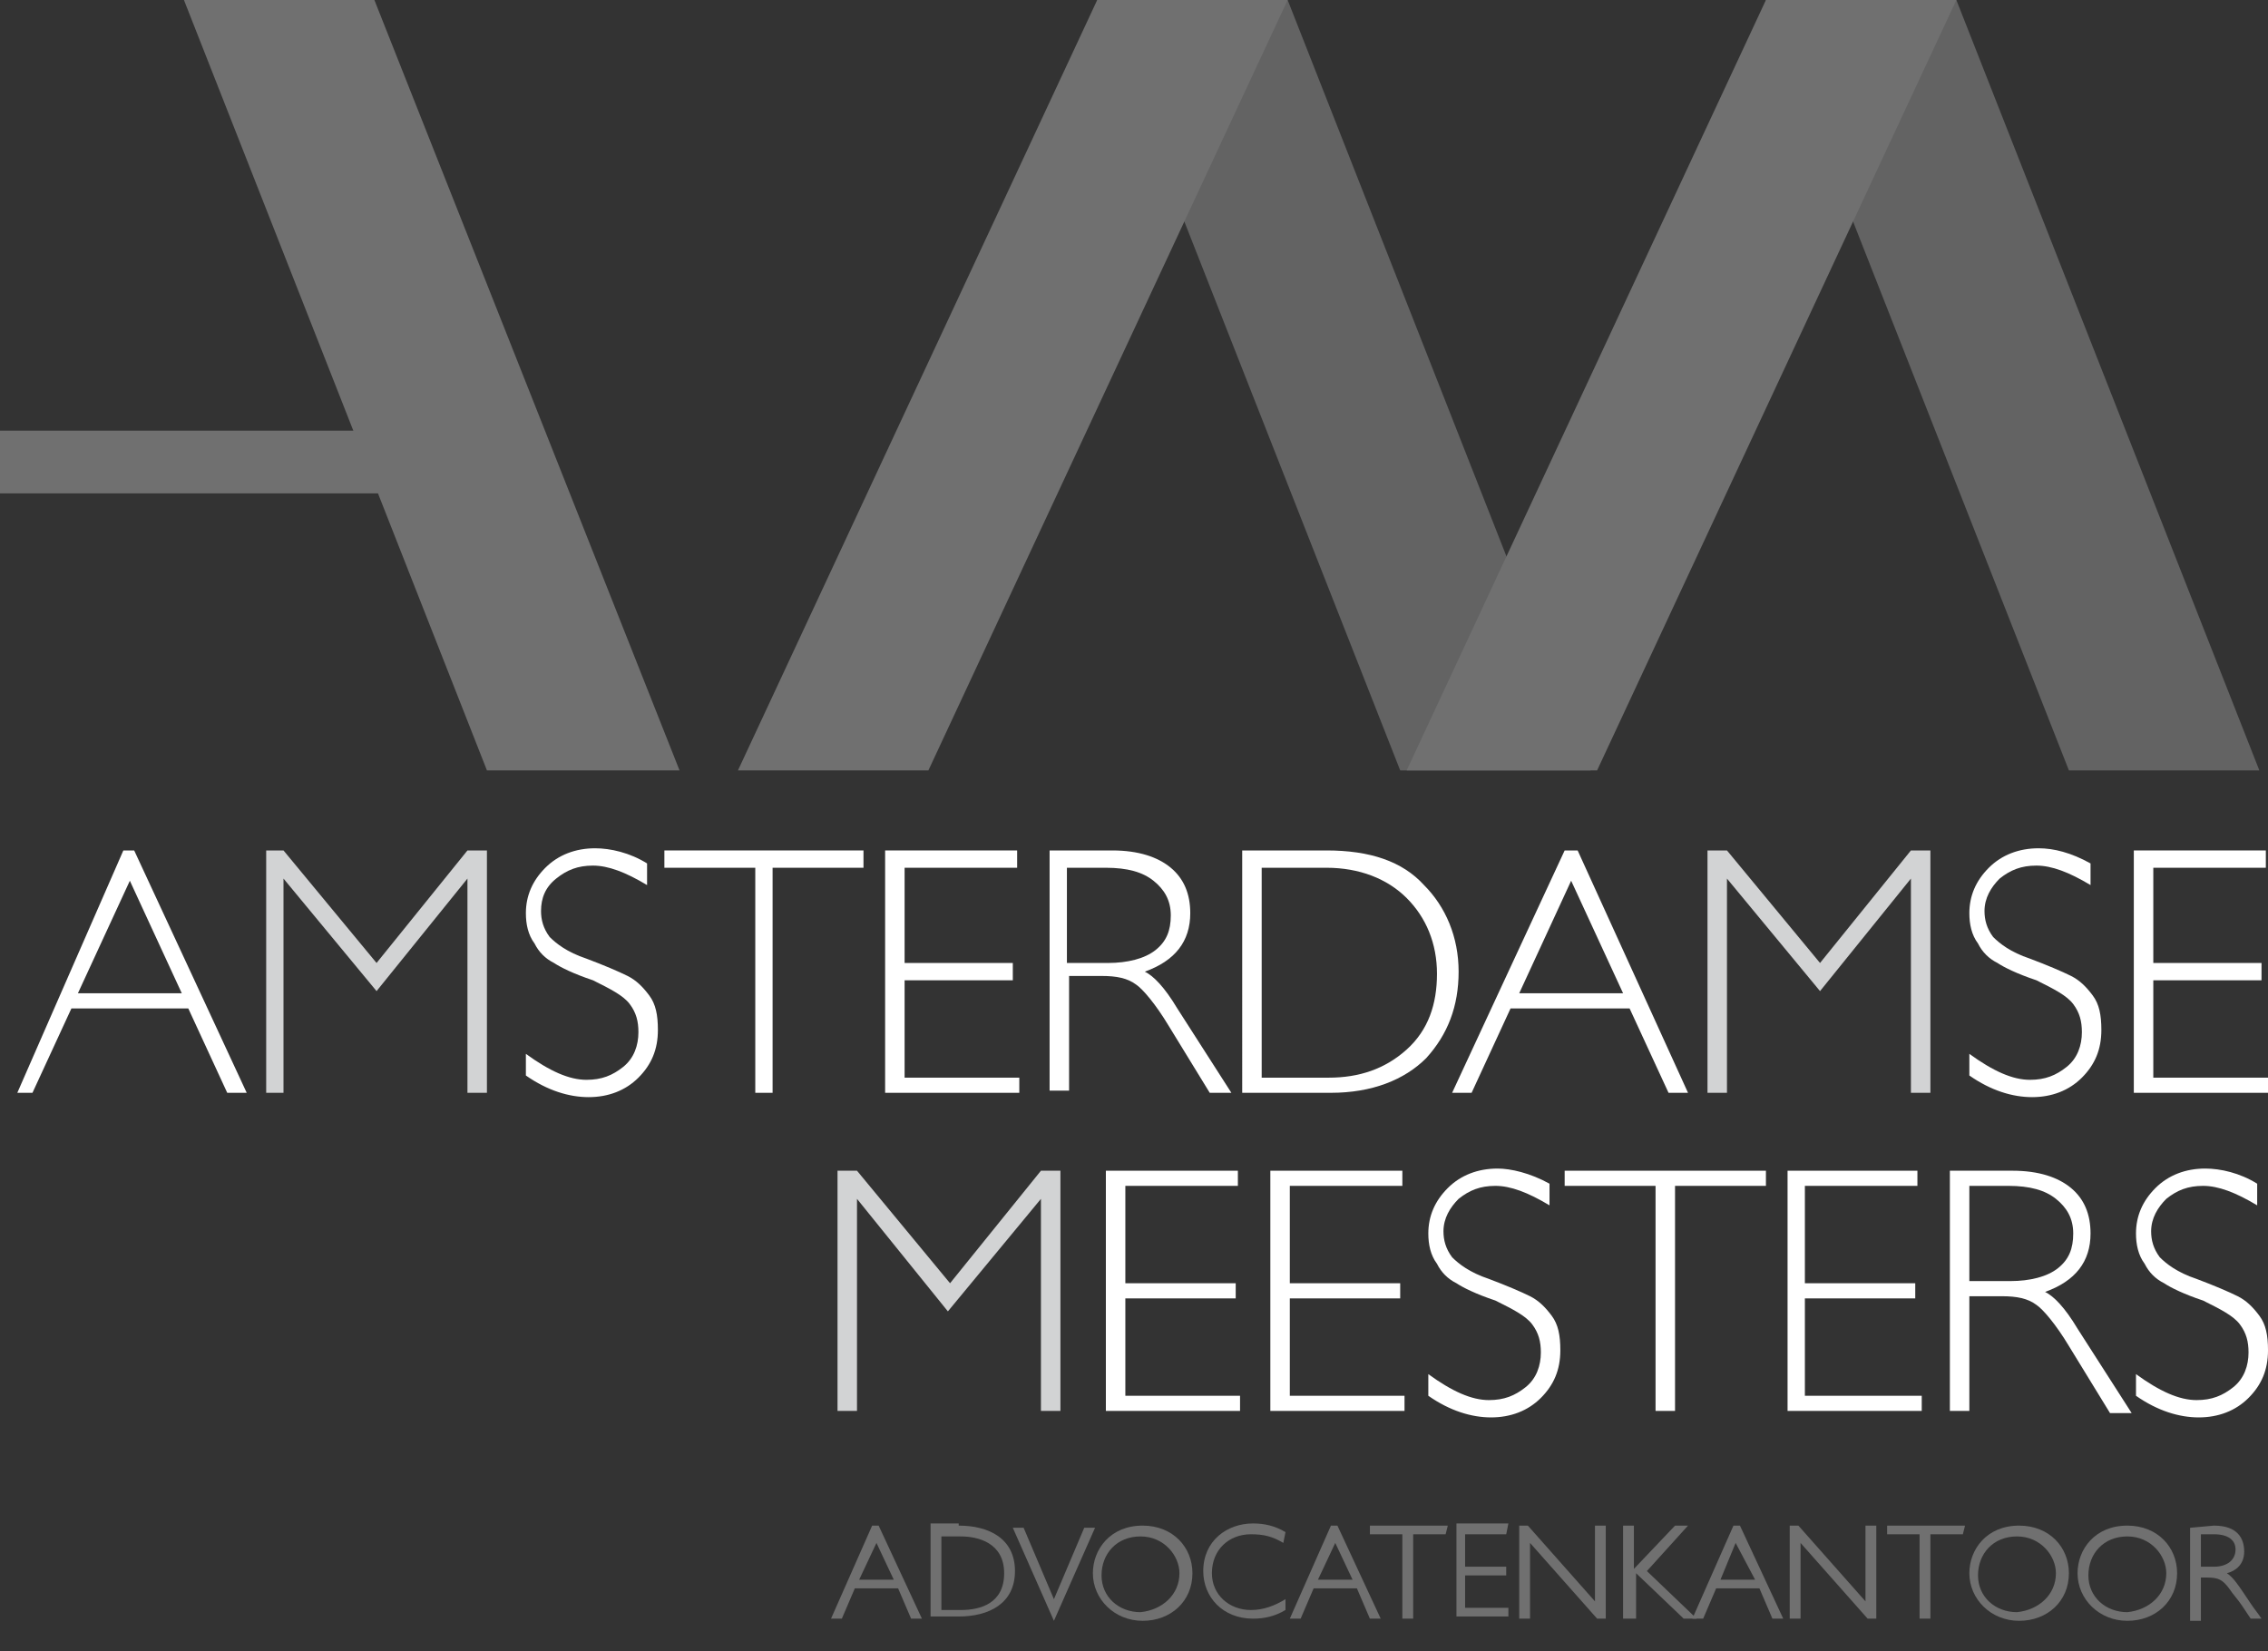 <?xml version="1.0" encoding="utf-8"?>
<!-- Generator: Adobe Illustrator 25.0.0, SVG Export Plug-In . SVG Version: 6.00 Build 0)  -->
<svg version="1.1" id="Layer_1" xmlns="http://www.w3.org/2000/svg" xmlns:xlink="http://www.w3.org/1999/xlink" x="0px" y="0px"
	 viewBox="0 0 104.8 76.3" style="enable-background:new 0 0 104.8 76.3;" xml:space="preserve">
<rect x="0" y="0" width="104.8" height="76.3" fill="#333333" stroke="none"/>
<style type="text/css">
	.st0{fill:#D2D3D4;}
	.st1{fill:#FFFFFF;}
	.st2{opacity:0.3;}
</style>
<g>
	<polygon class="st0" points="43.9,59.3 48.1,54.1 49,54.1 49,65.2 48.1,65.2 48.1,55.4 43.8,60.6 39.6,55.4 39.6,65.2 38.7,65.2 
		38.7,54.1 39.6,54.1 	"/>
	<polygon class="st1" points="57.2,54.1 57.2,54.8 52,54.8 52,59.3 57.1,59.3 57.1,60 52,60 52,64.5 57.3,64.5 57.3,65.2 51.1,65.2 
		51.1,54.1 	"/>
	<polygon class="st1" points="64.8,54.1 64.8,54.8 59.6,54.8 59.6,59.3 64.7,59.3 64.7,60 59.6,60 59.6,64.5 64.9,64.5 64.9,65.2 
		58.7,65.2 58.7,54.1 	"/>
	<path class="st1" d="M71.6,54.7v1c-1-0.6-1.8-0.9-2.5-0.9s-1.2,0.2-1.7,0.6c-0.4,0.4-0.7,0.9-0.7,1.5c0,0.4,0.1,0.8,0.4,1.2
		c0.3,0.3,0.8,0.7,1.7,1c0.8,0.3,1.5,0.6,1.9,0.8s0.7,0.5,1,0.9s0.4,0.9,0.4,1.6c0,0.9-0.3,1.6-0.9,2.2c-0.6,0.6-1.4,0.9-2.3,0.9
		s-1.9-0.3-2.9-1v-1c1.1,0.8,2,1.2,2.8,1.2c0.7,0,1.2-0.2,1.7-0.6s0.7-1,0.7-1.6c0-0.5-0.1-0.9-0.4-1.3c-0.3-0.4-0.9-0.7-1.7-1.1
		c-0.9-0.3-1.5-0.6-1.8-0.8c-0.4-0.2-0.7-0.5-0.9-0.9C66.1,58,66,57.5,66,57c0-0.8,0.3-1.5,0.9-2.1s1.4-0.9,2.3-0.9
		C69.8,54,70.7,54.2,71.6,54.7"/>
	<polygon class="st1" points="81.6,54.1 81.6,54.8 77.4,54.8 77.4,65.2 76.5,65.2 76.5,54.8 72.3,54.8 72.3,54.1 	"/>
	<polygon class="st1" points="88.6,54.1 88.6,54.8 83.4,54.8 83.4,59.3 88.5,59.3 88.5,60 83.4,60 83.4,64.5 88.8,64.5 88.8,65.2 
		82.6,65.2 82.6,54.1 	"/>
	<path class="st1" d="M90.1,54.1H93c1.2,0,2.1,0.3,2.7,0.8s0.9,1.2,0.9,2.1c0,1.3-0.7,2.2-2.1,2.7c0.4,0.2,0.9,0.7,1.5,1.7l2.5,3.9
		h-1l-1.9-3.1c-0.6-1-1.2-1.7-1.5-1.9c-0.4-0.3-0.9-0.4-1.6-0.4H91v5.3h-0.9V54.1z M91,54.8v4.4h1.9c0.9,0,1.7-0.2,2.2-0.6
		c0.5-0.4,0.7-0.9,0.7-1.6c0-0.7-0.3-1.2-0.8-1.6c-0.5-0.4-1.2-0.6-2.2-0.6C92.8,54.8,91,54.8,91,54.8z"/>
	<path class="st1" d="M104.3,54.7v1c-1-0.6-1.8-0.9-2.5-0.9s-1.2,0.2-1.7,0.6c-0.4,0.4-0.7,0.9-0.7,1.5c0,0.4,0.1,0.8,0.4,1.2
		c0.3,0.3,0.8,0.7,1.7,1c0.8,0.3,1.5,0.6,1.9,0.8s0.7,0.5,1,0.9s0.4,0.9,0.4,1.6c0,0.9-0.3,1.6-0.9,2.2c-0.6,0.6-1.4,0.9-2.3,0.9
		s-1.9-0.3-2.9-1v-1c1.1,0.8,2,1.2,2.8,1.2c0.7,0,1.2-0.2,1.7-0.6s0.7-1,0.7-1.6c0-0.5-0.1-0.9-0.4-1.3c-0.3-0.4-0.9-0.7-1.7-1.1
		c-0.9-0.3-1.5-0.6-1.8-0.8c-0.4-0.2-0.7-0.5-0.9-0.9c-0.3-0.4-0.4-0.9-0.4-1.4c0-0.8,0.3-1.5,0.9-2.1s1.4-0.9,2.3-0.9
		C102.6,54,103.5,54.2,104.3,54.7"/>
	<path class="st1" d="M6.2,39.3l5.2,11.2h-0.9l-1.8-3.9H3.3l-1.8,3.9H0.8l4.9-11.2H6.2z M8.4,45.9L6,40.7l-2.4,5.2H8.4z"/>
	<polygon class="st0" points="17.4,44.5 21.6,39.3 22.5,39.3 22.5,50.5 21.6,50.5 21.6,40.6 17.4,45.8 13.1,40.6 13.1,50.5 
		12.3,50.5 12.3,39.3 13.1,39.3 	"/>
	<path class="st1" d="M29.9,39.9v1c-1-0.6-1.8-0.9-2.5-0.9s-1.2,0.2-1.7,0.6C25.2,41,25,41.5,25,42.1c0,0.4,0.1,0.8,0.4,1.2
		c0.3,0.3,0.8,0.7,1.7,1c0.8,0.3,1.5,0.6,1.9,0.8s0.7,0.5,1,0.9s0.4,0.9,0.4,1.6c0,0.9-0.3,1.6-0.9,2.2c-0.6,0.6-1.4,0.9-2.3,0.9
		s-1.9-0.3-2.9-1v-1c1.1,0.8,2,1.2,2.8,1.2c0.7,0,1.2-0.2,1.7-0.6c0.5-0.4,0.7-1,0.7-1.6c0-0.5-0.1-0.9-0.4-1.3
		c-0.3-0.4-0.9-0.7-1.7-1.1c-0.9-0.3-1.5-0.6-1.8-0.8c-0.4-0.2-0.7-0.5-0.9-0.9c-0.3-0.4-0.4-0.9-0.4-1.4c0-0.8,0.3-1.5,0.9-2.1
		s1.4-0.9,2.3-0.9C28.2,39.2,29.1,39.4,29.9,39.9"/>
	<polygon class="st1" points="39.9,39.3 39.9,40.1 35.7,40.1 35.7,50.5 34.9,50.5 34.9,40.1 30.7,40.1 30.7,39.3 	"/>
	<polygon class="st1" points="47,39.3 47,40.1 41.8,40.1 41.8,44.5 46.8,44.5 46.8,45.3 41.8,45.3 41.8,49.8 47.1,49.8 47.1,50.5 
		40.9,50.5 40.9,39.3 	"/>
	<path class="st1" d="M48.5,39.3h2.9c1.2,0,2.1,0.3,2.7,0.8c0.6,0.5,0.9,1.2,0.9,2.1c0,1.3-0.7,2.2-2.1,2.7c0.4,0.2,0.9,0.7,1.5,1.7
		l2.5,3.9h-1L54,47.4c-0.6-1-1.2-1.7-1.5-1.9c-0.4-0.3-0.9-0.4-1.6-0.4h-1.5v5.3h-0.9V39.3z M49.3,40.1v4.4h1.9
		c0.9,0,1.7-0.2,2.2-0.6c0.5-0.4,0.7-0.9,0.7-1.6c0-0.7-0.3-1.2-0.8-1.6c-0.5-0.4-1.2-0.6-2.2-0.6C51.1,40.1,49.3,40.1,49.3,40.1z"
		/>
	<path class="st1" d="M57.4,39.3h3.9c2,0,3.5,0.5,4.5,1.6c1,1,1.6,2.4,1.6,4s-0.5,2.9-1.5,4c-1,1-2.5,1.6-4.4,1.6h-4.1V39.3z
		 M58.3,40.1v9.7h3.1c1.4,0,2.6-0.4,3.6-1.3c1-0.9,1.4-2.1,1.4-3.5s-0.5-2.6-1.4-3.5s-2.2-1.4-3.7-1.4H58.3z"/>
	<path class="st1" d="M72.9,39.3L78,50.5h-0.9l-1.8-3.9h-5.5L68,50.5h-0.9l5.2-11.2H72.9z M75,45.9l-2.4-5.2l-2.4,5.2H75z"/>
	<polygon class="st0" points="84.1,44.5 88.3,39.3 89.2,39.3 89.2,50.5 88.3,50.5 88.3,40.6 84.1,45.8 79.8,40.6 79.8,50.5 
		78.9,50.5 78.9,39.3 79.8,39.3 	"/>
	<path class="st1" d="M96.6,39.9v1c-1-0.6-1.8-0.9-2.5-0.9s-1.2,0.2-1.7,0.6c-0.4,0.4-0.7,0.9-0.7,1.5c0,0.4,0.1,0.8,0.4,1.2
		c0.3,0.3,0.8,0.7,1.7,1c0.8,0.3,1.5,0.6,1.9,0.8s0.7,0.5,1,0.9s0.4,0.9,0.4,1.6c0,0.9-0.3,1.6-0.9,2.2c-0.6,0.6-1.4,0.9-2.3,0.9
		s-1.9-0.3-2.9-1v-1c1.1,0.8,2,1.2,2.8,1.2c0.7,0,1.2-0.2,1.7-0.6c0.5-0.4,0.7-1,0.7-1.6c0-0.5-0.1-0.9-0.4-1.3
		c-0.3-0.4-0.9-0.7-1.7-1.1c-0.9-0.3-1.5-0.6-1.8-0.8c-0.4-0.2-0.7-0.5-0.9-0.9c-0.3-0.4-0.4-0.9-0.4-1.4c0-0.8,0.3-1.5,0.9-2.1
		s1.4-0.9,2.3-0.9C94.9,39.2,95.7,39.4,96.6,39.9"/>
	<polygon class="st1" points="104.7,39.3 104.7,40.1 99.5,40.1 99.5,44.5 104.5,44.5 104.5,45.3 99.5,45.3 99.5,49.8 104.8,49.8 
		104.8,50.5 98.6,50.5 98.6,39.3 	"/>
</g>
<g class="st2">
	<polygon class="st1" points="17.3,0 8.5,0 22.5,35.6 31.4,35.6 	"/>
	<polygon class="st0" points="59.5,0 50.7,0 64.7,35.6 73.5,35.6 	"/>
	<polygon class="st0" points="90.4,0 81.6,0 95.6,35.6 104.4,35.6 	"/>
	<polygon class="st1" points="26.2,22.8 0,22.8 0,19.9 25.1,19.9 	"/>
	<polygon class="st1" points="73.8,35.6 65,35.6 81.6,0 90.4,0 	"/>
	<polygon class="st1" points="42.9,35.6 34.1,35.6 50.7,0 59.5,0 	"/>
	<g>
		<path class="st1" d="M42.6,74.8h-0.5l-0.6-1.4h-2l-0.6,1.4h-0.5l1.9-4.3h0.3L42.6,74.8z M40.5,71.3L39.7,73h1.6L40.5,71.3z"/>
		<path class="st1" d="M44.3,70.5c1.4,0,2.6,0.6,2.6,2.1s-1.2,2.1-2.6,2.1H43v-4.3h1.3V70.5z M43.5,74.4h0.9c0.9,0,2-0.3,2-1.7
			s-1.2-1.7-2-1.7h-0.9V74.4z"/>
	</g>
	<g>
		<path class="st1" d="M48.7,74.9L48.7,74.9l-1.9-4.3h0.5l1.4,3.3l1.4-3.3h0.5L48.7,74.9z"/>
		<path class="st1" d="M50.5,72.7c0-1.1,0.8-2.2,2.3-2.2c1.4,0,2.3,1,2.3,2.2c0,1.3-1,2.2-2.3,2.2C51.5,74.9,50.5,73.9,50.5,72.7z
			 M54.5,72.7c0-0.8-0.7-1.7-1.8-1.7s-1.8,0.8-1.8,1.8s0.8,1.7,1.8,1.7C53.7,74.4,54.5,73.7,54.5,72.7z"/>
	</g>
	<g>
		<path class="st1" d="M59.3,71.3c-0.5-0.3-0.9-0.4-1.5-0.4c-1,0-1.8,0.7-1.8,1.8c0,1,0.8,1.7,1.8,1.7c0.6,0,1.1-0.2,1.6-0.5v0.5
			c-0.5,0.3-1,0.4-1.5,0.4c-1.4,0-2.3-1-2.3-2.2c0-1.4,1.1-2.2,2.3-2.2c0.5,0,1,0.1,1.5,0.4L59.3,71.3L59.3,71.3z"/>
		<path class="st1" d="M63.8,74.8h-0.5l-0.6-1.4h-2l-0.6,1.4h-0.5l1.9-4.3h0.3L63.8,74.8z M61.7,71.3L60.9,73h1.6L61.7,71.3z"/>
	</g>
	<g>
		<path class="st1" d="M66.8,70.9h-1.5v3.9h-0.5v-3.9h-1.5v-0.4h3.6L66.8,70.9L66.8,70.9z"/>
		<path class="st1" d="M69.6,70.9h-1.9v1.5h1.9v0.4h-1.9v1.5h2v0.4h-2.4v-4.3h2.4L69.6,70.9L69.6,70.9z"/>
		<path class="st1" d="M74.2,74.8h-0.4l-3.1-3.5v3.5h-0.5v-4.3h0.4l3.1,3.5v-3.5h0.5V74.8z"/>
		<path class="st1" d="M76.1,72.6l2.3,2.2h-0.6l-2.2-2.1v2.1H75v-4.3h0.5v2l1.9-2H78L76.1,72.6z"/>
		<path class="st1" d="M82.4,74.8h-0.5l-0.6-1.4h-2l-0.6,1.4h-0.5l1.9-4.3h0.3L82.4,74.8z M80.2,71.3L79.5,73h1.6L80.2,71.3z"/>
		<path class="st1" d="M86.7,74.8h-0.4l-3.1-3.5v3.5h-0.5v-4.3h0.4l3.1,3.5v-3.5h0.5V74.8z"/>
		<path class="st1" d="M90.7,70.9h-1.5v3.9h-0.5v-3.9h-1.5v-0.4h3.6L90.7,70.9L90.7,70.9z"/>
	</g>
	<g>
		<path class="st1" d="M91,72.7c0-1.1,0.8-2.2,2.3-2.2c1.4,0,2.3,1,2.3,2.2c0,1.3-1,2.2-2.3,2.2C92,74.9,91,73.9,91,72.7z M95,72.7
			c0-0.8-0.7-1.7-1.8-1.7c-1.1,0-1.8,0.8-1.8,1.8s0.8,1.7,1.8,1.7C94.2,74.4,95,73.7,95,72.7z"/>
		<path class="st1" d="M96,72.7c0-1.1,0.8-2.2,2.3-2.2c1.4,0,2.3,1,2.3,2.2c0,1.3-1,2.2-2.3,2.2C97,74.9,96,73.9,96,72.7z
			 M100.1,72.7c0-0.8-0.7-1.7-1.8-1.7c-1.1,0-1.8,0.8-1.8,1.8s0.8,1.7,1.8,1.7C99.3,74.4,100.1,73.7,100.1,72.7z"/>
		<path class="st1" d="M102.3,70.5c1.1,0,1.4,0.6,1.4,1.2s-0.4,0.9-0.8,1c0.3,0.2,0.5,0.5,1.1,1.4c0.2,0.3,0.3,0.4,0.5,0.7H104
			l-0.4-0.6c-0.2-0.3-0.4-0.5-0.6-0.8c-0.3-0.4-0.5-0.5-1-0.5h-0.3v2h-0.5v-4.3L102.3,70.5L102.3,70.5z M101.7,70.9v1.5h0.6
			c0.6,0,1-0.3,1-0.8c0-0.4-0.3-0.7-1-0.7H101.7z"/>
	</g>
</g>
</svg>
